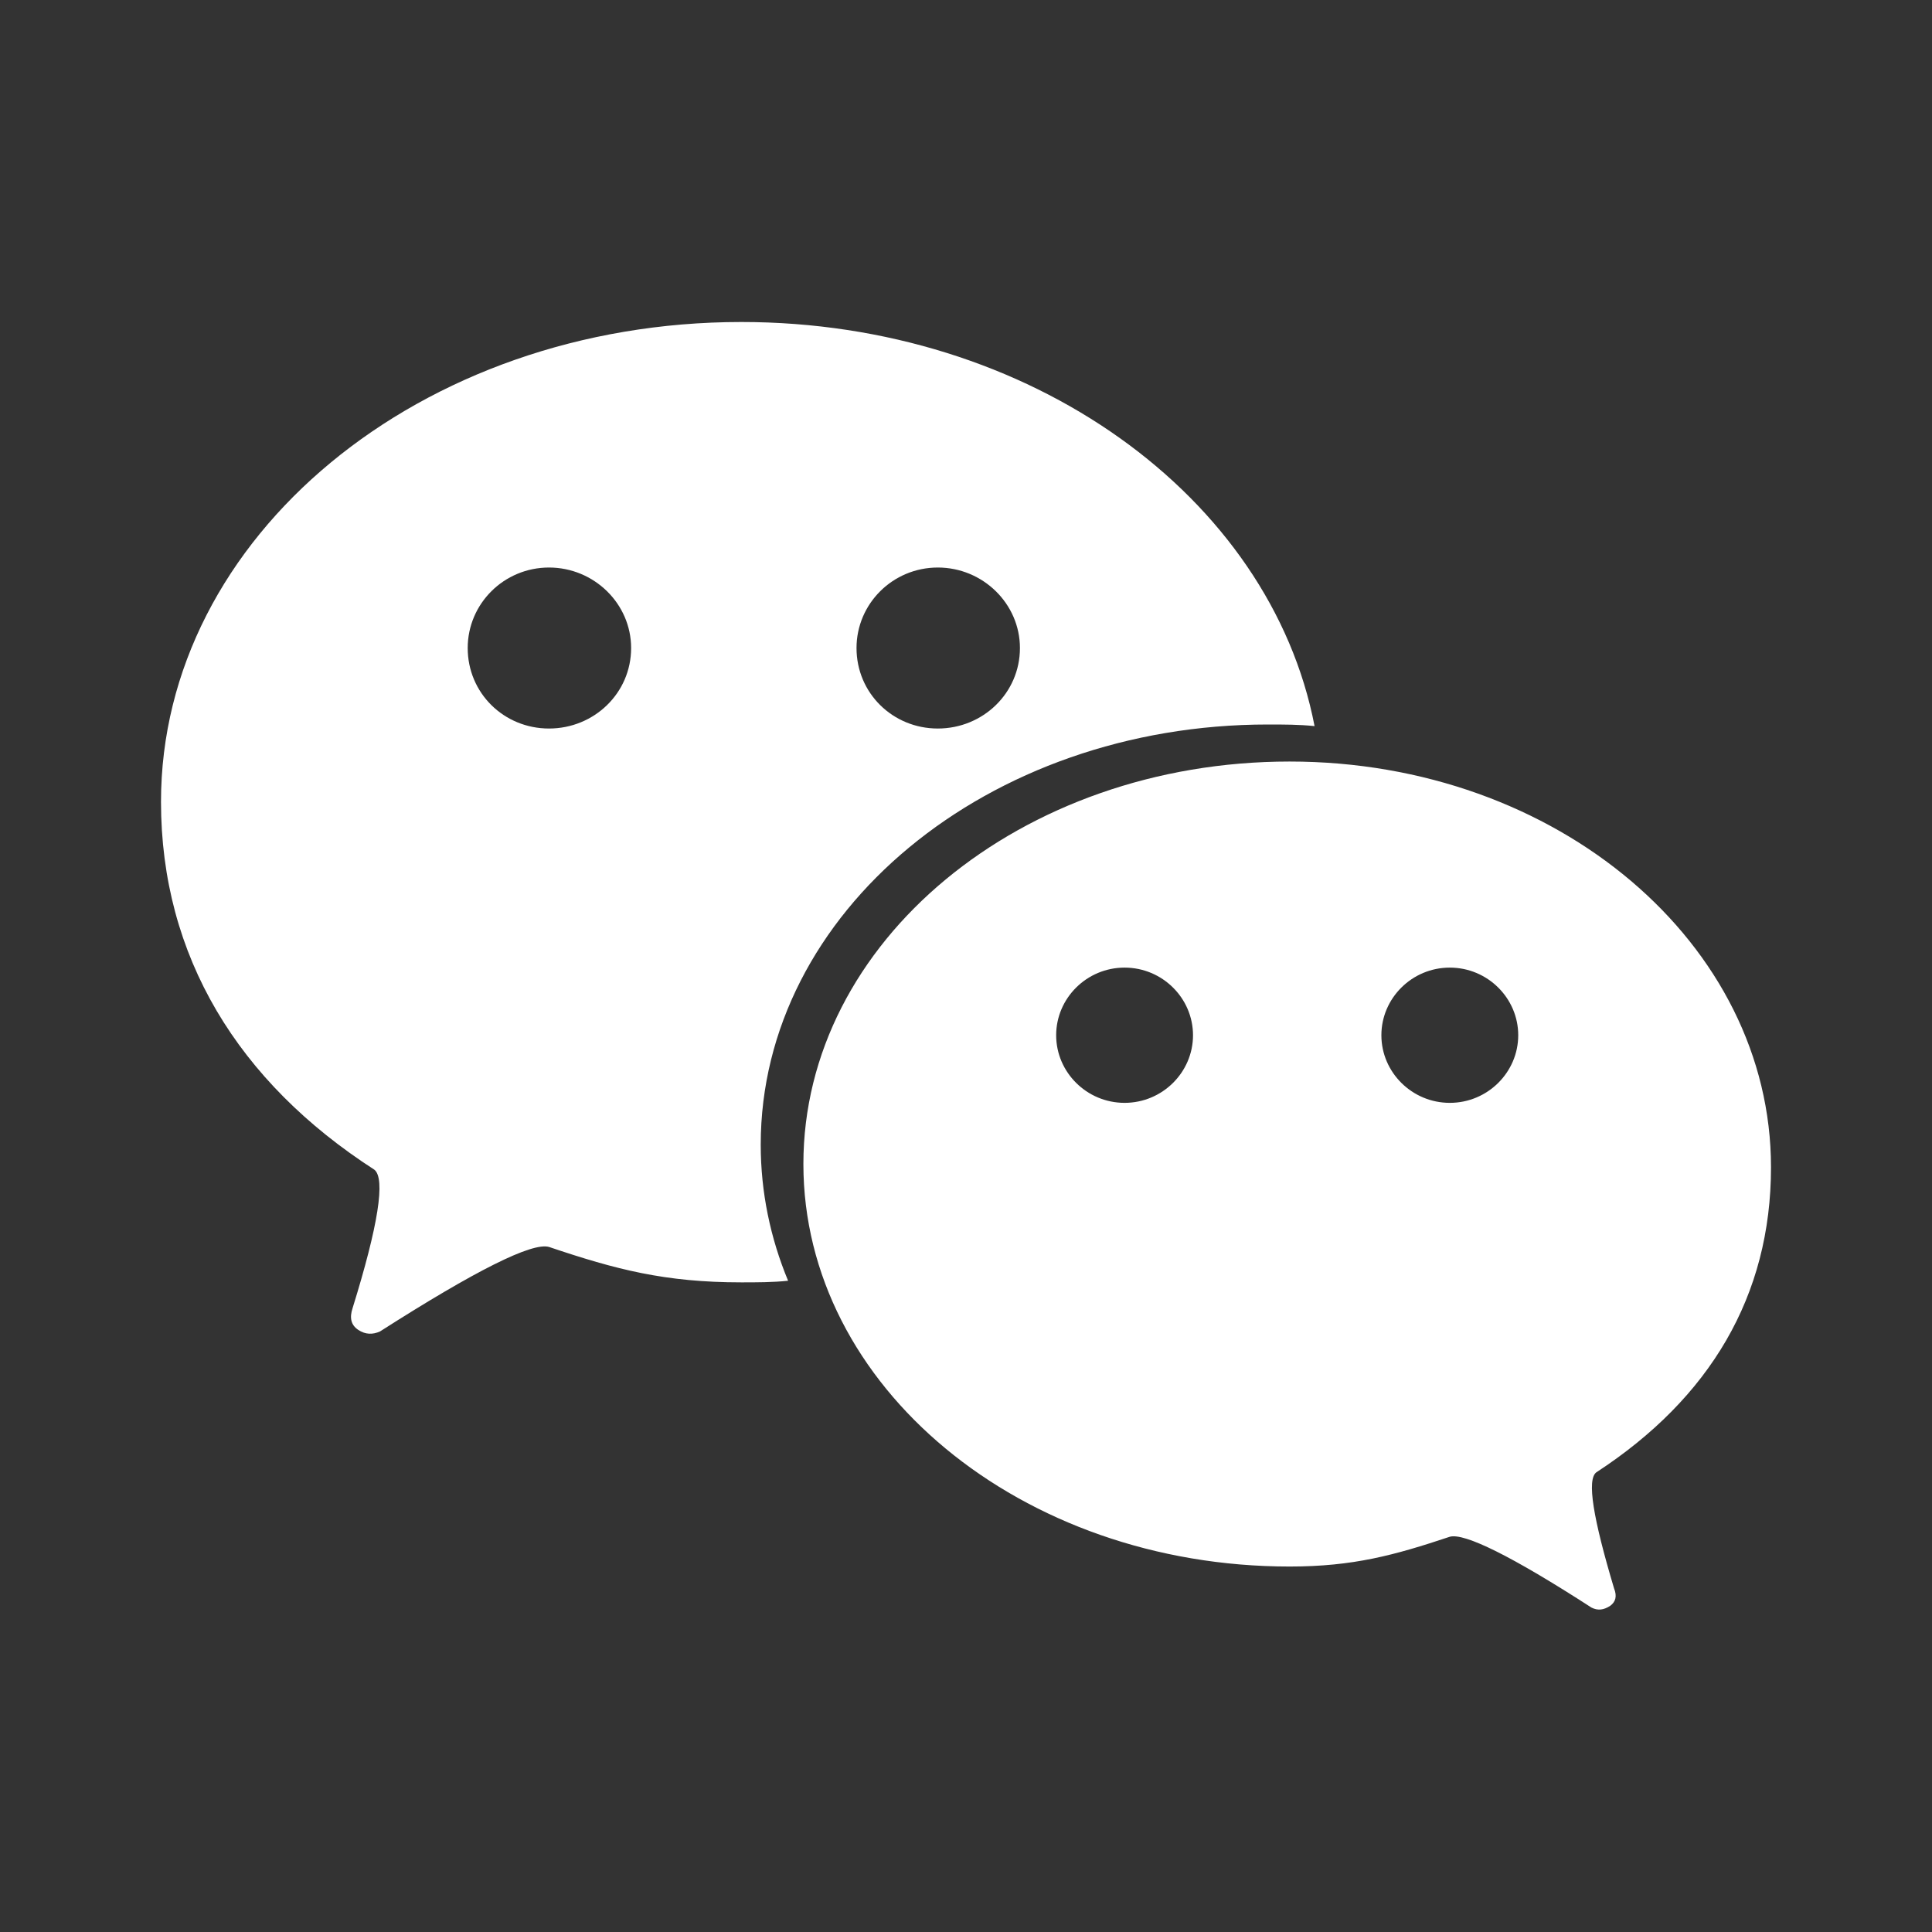 <svg width="24" height="24" viewBox="0 0 24 24" fill="none" xmlns="http://www.w3.org/2000/svg" xmlns:xlink="http://www.w3.org/1999/xlink">
	<rect x="0" y="0" width="24" height="24" fill="#333333" stroke="none"/>
	<desc>
			Created with Pixso.
	</desc>
	<defs>
		<clipPath id="clip791_25460">
			<rect id="shiPingHao" width="24" height="24" fill="white" fill-opacity="0"/>
		</clipPath>
		<clipPath id="clip791_25462">
			<rect id="douyin" width="24" height="24" fill="white" fill-opacity="0"/>
		</clipPath>
		<clipPath id="clip791_25464">
			<rect id="xiaoHongShu" width="24" height="24" fill="white" fill-opacity="0"/>
		</clipPath>
		<clipPath id="clip791_25469">
			<rect id="APP" rx="1.25" width="22.5" height="22.5" transform="translate(0.75 0.75)" fill="white" fill-opacity="0"/>
		</clipPath>
		<clipPath id="clip791_25471">
			<rect id="bilibili" width="24" height="24" fill="white" fill-opacity="0"/>
		</clipPath>
		<clipPath id="clip791_25472">
			<rect id="Ic/Social media/weibo" width="24" height="24" fill="white" fill-opacity="0"/>
		</clipPath>
	</defs>
	<rect id="Ic/Social media/weibo" width="24" height="24" fill="#FFFFFF" fill-opacity="0"/>
	<g clip-path="url(#clip791_25472)">
		<path id="WeChat" d="M15.75 9C15.95 9 16.14 9 16.33 9.02C15.78 6.17 12.8 4 9.21 4C5.22 4 2 6.67 2 9.96C2 11.88 2.96 13.44 4.65 14.53C4.79 14.64 4.7 15.22 4.38 16.25C4.34 16.37 4.36 16.46 4.45 16.52C4.54 16.58 4.63 16.58 4.72 16.54C5.91 15.78 6.61 15.43 6.82 15.49C7.65 15.77 8.26 15.93 9.21 15.93C9.4 15.93 9.6 15.93 9.79 15.91C9.57 15.38 9.45 14.81 9.45 14.22C9.45 11.33 12.27 9 15.75 9ZM7.84 8.05C7.84 8.61 7.38 9.05 6.82 9.05C6.26 9.05 5.81 8.61 5.81 8.05C5.81 7.5 6.26 7.05 6.82 7.05C7.38 7.05 7.84 7.5 7.84 8.05ZM12.67 8.05C12.67 8.61 12.21 9.05 11.65 9.05C11.09 9.05 10.64 8.61 10.64 8.05C10.64 7.5 11.09 7.05 11.65 7.05C12.21 7.05 12.67 7.5 12.67 8.05ZM18.01 19.09C17.32 19.32 16.81 19.46 16.02 19.46C12.68 19.46 9.98 17.22 9.98 14.46C9.98 11.7 12.68 9.46 16.02 9.46C19.35 9.46 22 11.73 22 14.5C22 16.1 21.24 17.37 19.83 18.29C19.71 18.38 19.79 18.86 20.05 19.73C20.09 19.83 20.07 19.9 20 19.95C19.92 20 19.85 20.01 19.77 19.97C18.78 19.33 18.19 19.04 18.01 19.09ZM13.12 12.86C13.12 13.32 13.5 13.7 13.97 13.7C14.44 13.7 14.82 13.32 14.82 12.86C14.82 12.4 14.44 12.02 13.97 12.02C13.5 12.02 13.12 12.4 13.12 12.86ZM17.16 12.86C17.16 13.32 17.54 13.7 18.01 13.7C18.48 13.7 18.86 13.32 18.86 12.86C18.86 12.4 18.48 12.02 18.01 12.02C17.54 12.02 17.16 12.4 17.16 12.86Z" fill="#FFFFFF" fill-opacity="1" fill-rule="evenodd"/>
	</g>
</svg>
